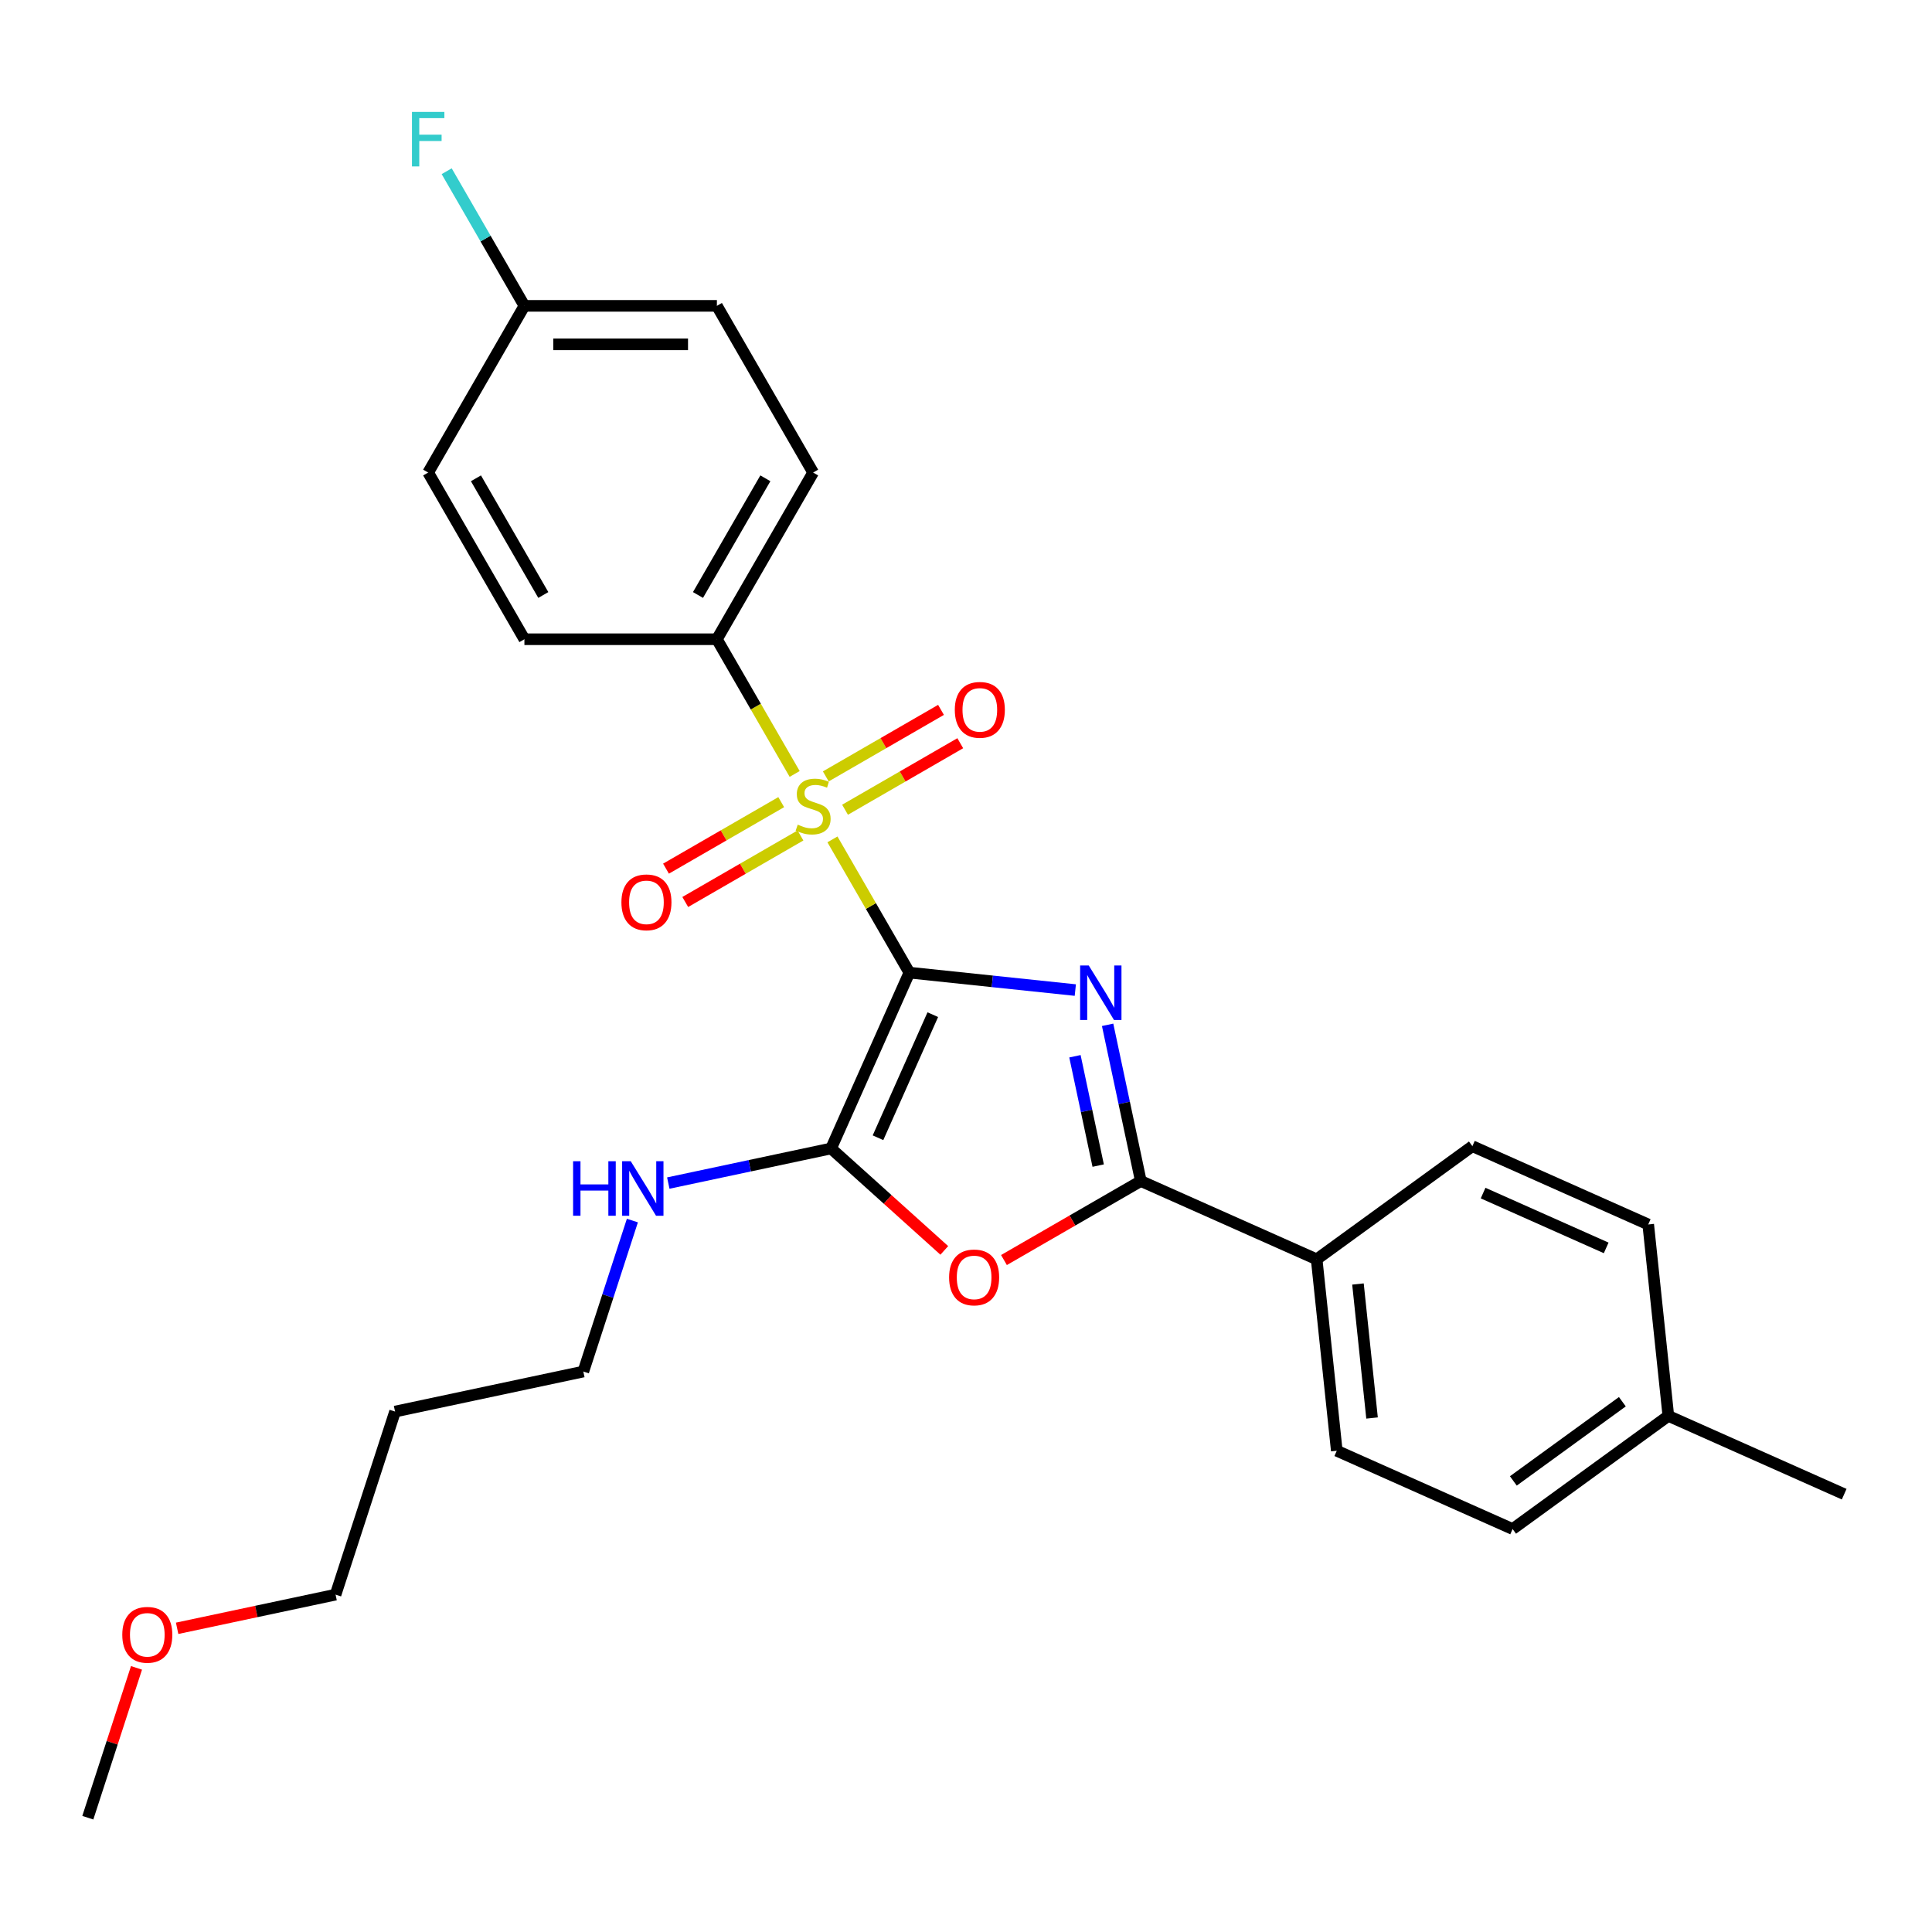 <?xml version='1.0' encoding='iso-8859-1'?>
<svg version='1.1' baseProfile='full'
              xmlns='http://www.w3.org/2000/svg'
                      xmlns:rdkit='http://www.rdkit.org/xml'
                      xmlns:xlink='http://www.w3.org/1999/xlink'
                  xml:space='preserve'
width='1000px' height='1000px' viewBox='0 0 1000 1000'>
<!-- END OF HEADER -->
<rect style='opacity:1.0;fill:#FFFFFF;stroke:none' width='1000' height='1000' x='0' y='0'> </rect>
<path class='bond-0' d='M 470.69,503.431 L 513.636,507.945' style='fill:none;fill-rule:evenodd;stroke:#000000;stroke-width:6px;stroke-linecap:butt;stroke-linejoin:miter;stroke-opacity:1' />
<path class='bond-0' d='M 513.636,507.945 L 556.582,512.459' style='fill:none;fill-rule:evenodd;stroke:#0000FF;stroke-width:6px;stroke-linecap:butt;stroke-linejoin:miter;stroke-opacity:1' />
<path class='bond-1' d='M 470.69,503.431 L 450.782,468.949' style='fill:none;fill-rule:evenodd;stroke:#000000;stroke-width:6px;stroke-linecap:butt;stroke-linejoin:miter;stroke-opacity:1' />
<path class='bond-1' d='M 450.782,468.949 L 430.873,434.466' style='fill:none;fill-rule:evenodd;stroke:#CCCC00;stroke-width:6px;stroke-linecap:butt;stroke-linejoin:miter;stroke-opacity:1' />
<path class='bond-2' d='M 470.69,503.431 L 430.168,594.446' style='fill:none;fill-rule:evenodd;stroke:#000000;stroke-width:6px;stroke-linecap:butt;stroke-linejoin:miter;stroke-opacity:1' />
<path class='bond-2' d='M 482.815,525.188 L 454.449,588.898' style='fill:none;fill-rule:evenodd;stroke:#000000;stroke-width:6px;stroke-linecap:butt;stroke-linejoin:miter;stroke-opacity:1' />
<path class='bond-3' d='M 573.3,530.443 L 581.893,570.87' style='fill:none;fill-rule:evenodd;stroke:#0000FF;stroke-width:6px;stroke-linecap:butt;stroke-linejoin:miter;stroke-opacity:1' />
<path class='bond-3' d='M 581.893,570.87 L 590.486,611.296' style='fill:none;fill-rule:evenodd;stroke:#000000;stroke-width:6px;stroke-linecap:butt;stroke-linejoin:miter;stroke-opacity:1' />
<path class='bond-3' d='M 556.388,546.714 L 562.403,575.013' style='fill:none;fill-rule:evenodd;stroke:#0000FF;stroke-width:6px;stroke-linecap:butt;stroke-linejoin:miter;stroke-opacity:1' />
<path class='bond-3' d='M 562.403,575.013 L 568.418,603.311' style='fill:none;fill-rule:evenodd;stroke:#000000;stroke-width:6px;stroke-linecap:butt;stroke-linejoin:miter;stroke-opacity:1' />
<path class='bond-5' d='M 411.316,400.593 L 391.189,365.732' style='fill:none;fill-rule:evenodd;stroke:#CCCC00;stroke-width:6px;stroke-linecap:butt;stroke-linejoin:miter;stroke-opacity:1' />
<path class='bond-5' d='M 391.189,365.732 L 371.062,330.871' style='fill:none;fill-rule:evenodd;stroke:#000000;stroke-width:6px;stroke-linecap:butt;stroke-linejoin:miter;stroke-opacity:1' />
<path class='bond-6' d='M 404.358,415.184 L 374.541,432.399' style='fill:none;fill-rule:evenodd;stroke:#CCCC00;stroke-width:6px;stroke-linecap:butt;stroke-linejoin:miter;stroke-opacity:1' />
<path class='bond-6' d='M 374.541,432.399 L 344.724,449.614' style='fill:none;fill-rule:evenodd;stroke:#FF0000;stroke-width:6px;stroke-linecap:butt;stroke-linejoin:miter;stroke-opacity:1' />
<path class='bond-6' d='M 414.321,432.44 L 384.503,449.655' style='fill:none;fill-rule:evenodd;stroke:#CCCC00;stroke-width:6px;stroke-linecap:butt;stroke-linejoin:miter;stroke-opacity:1' />
<path class='bond-6' d='M 384.503,449.655 L 354.686,466.87' style='fill:none;fill-rule:evenodd;stroke:#FF0000;stroke-width:6px;stroke-linecap:butt;stroke-linejoin:miter;stroke-opacity:1' />
<path class='bond-7' d='M 437.394,419.118 L 467.212,401.903' style='fill:none;fill-rule:evenodd;stroke:#CCCC00;stroke-width:6px;stroke-linecap:butt;stroke-linejoin:miter;stroke-opacity:1' />
<path class='bond-7' d='M 467.212,401.903 L 497.029,384.688' style='fill:none;fill-rule:evenodd;stroke:#FF0000;stroke-width:6px;stroke-linecap:butt;stroke-linejoin:miter;stroke-opacity:1' />
<path class='bond-7' d='M 427.432,401.862 L 457.249,384.647' style='fill:none;fill-rule:evenodd;stroke:#CCCC00;stroke-width:6px;stroke-linecap:butt;stroke-linejoin:miter;stroke-opacity:1' />
<path class='bond-7' d='M 457.249,384.647 L 487.066,367.432' style='fill:none;fill-rule:evenodd;stroke:#FF0000;stroke-width:6px;stroke-linecap:butt;stroke-linejoin:miter;stroke-opacity:1' />
<path class='bond-4' d='M 430.168,594.446 L 459.466,620.826' style='fill:none;fill-rule:evenodd;stroke:#000000;stroke-width:6px;stroke-linecap:butt;stroke-linejoin:miter;stroke-opacity:1' />
<path class='bond-4' d='M 459.466,620.826 L 488.764,647.206' style='fill:none;fill-rule:evenodd;stroke:#FF0000;stroke-width:6px;stroke-linecap:butt;stroke-linejoin:miter;stroke-opacity:1' />
<path class='bond-9' d='M 430.168,594.446 L 388.038,603.401' style='fill:none;fill-rule:evenodd;stroke:#000000;stroke-width:6px;stroke-linecap:butt;stroke-linejoin:miter;stroke-opacity:1' />
<path class='bond-9' d='M 388.038,603.401 L 345.908,612.356' style='fill:none;fill-rule:evenodd;stroke:#0000FF;stroke-width:6px;stroke-linecap:butt;stroke-linejoin:miter;stroke-opacity:1' />
<path class='bond-8' d='M 590.486,611.296 L 681.501,651.819' style='fill:none;fill-rule:evenodd;stroke:#000000;stroke-width:6px;stroke-linecap:butt;stroke-linejoin:miter;stroke-opacity:1' />
<path class='bond-27' d='M 590.486,611.296 L 555.067,631.746' style='fill:none;fill-rule:evenodd;stroke:#000000;stroke-width:6px;stroke-linecap:butt;stroke-linejoin:miter;stroke-opacity:1' />
<path class='bond-27' d='M 555.067,631.746 L 519.648,652.195' style='fill:none;fill-rule:evenodd;stroke:#FF0000;stroke-width:6px;stroke-linecap:butt;stroke-linejoin:miter;stroke-opacity:1' />
<path class='bond-10' d='M 371.062,330.871 L 420.876,244.59' style='fill:none;fill-rule:evenodd;stroke:#000000;stroke-width:6px;stroke-linecap:butt;stroke-linejoin:miter;stroke-opacity:1' />
<path class='bond-10' d='M 361.278,307.966 L 396.148,247.569' style='fill:none;fill-rule:evenodd;stroke:#000000;stroke-width:6px;stroke-linecap:butt;stroke-linejoin:miter;stroke-opacity:1' />
<path class='bond-11' d='M 371.062,330.871 L 271.434,330.871' style='fill:none;fill-rule:evenodd;stroke:#000000;stroke-width:6px;stroke-linecap:butt;stroke-linejoin:miter;stroke-opacity:1' />
<path class='bond-12' d='M 681.501,651.819 L 691.915,750.901' style='fill:none;fill-rule:evenodd;stroke:#000000;stroke-width:6px;stroke-linecap:butt;stroke-linejoin:miter;stroke-opacity:1' />
<path class='bond-12' d='M 702.88,664.598 L 710.169,733.956' style='fill:none;fill-rule:evenodd;stroke:#000000;stroke-width:6px;stroke-linecap:butt;stroke-linejoin:miter;stroke-opacity:1' />
<path class='bond-13' d='M 681.501,651.819 L 762.102,593.259' style='fill:none;fill-rule:evenodd;stroke:#000000;stroke-width:6px;stroke-linecap:butt;stroke-linejoin:miter;stroke-opacity:1' />
<path class='bond-23' d='M 327.324,631.758 L 314.627,670.835' style='fill:none;fill-rule:evenodd;stroke:#0000FF;stroke-width:6px;stroke-linecap:butt;stroke-linejoin:miter;stroke-opacity:1' />
<path class='bond-23' d='M 314.627,670.835 L 301.93,709.912' style='fill:none;fill-rule:evenodd;stroke:#000000;stroke-width:6px;stroke-linecap:butt;stroke-linejoin:miter;stroke-opacity:1' />
<path class='bond-16' d='M 420.876,244.59 L 371.062,158.31' style='fill:none;fill-rule:evenodd;stroke:#000000;stroke-width:6px;stroke-linecap:butt;stroke-linejoin:miter;stroke-opacity:1' />
<path class='bond-15' d='M 271.434,330.871 L 221.62,244.59' style='fill:none;fill-rule:evenodd;stroke:#000000;stroke-width:6px;stroke-linecap:butt;stroke-linejoin:miter;stroke-opacity:1' />
<path class='bond-15' d='M 281.218,307.966 L 246.348,247.569' style='fill:none;fill-rule:evenodd;stroke:#000000;stroke-width:6px;stroke-linecap:butt;stroke-linejoin:miter;stroke-opacity:1' />
<path class='bond-17' d='M 691.915,750.901 L 782.93,791.423' style='fill:none;fill-rule:evenodd;stroke:#000000;stroke-width:6px;stroke-linecap:butt;stroke-linejoin:miter;stroke-opacity:1' />
<path class='bond-18' d='M 762.102,593.259 L 853.117,633.781' style='fill:none;fill-rule:evenodd;stroke:#000000;stroke-width:6px;stroke-linecap:butt;stroke-linejoin:miter;stroke-opacity:1' />
<path class='bond-18' d='M 767.65,617.54 L 831.36,645.906' style='fill:none;fill-rule:evenodd;stroke:#000000;stroke-width:6px;stroke-linecap:butt;stroke-linejoin:miter;stroke-opacity:1' />
<path class='bond-14' d='M 271.434,158.31 L 221.62,244.59' style='fill:none;fill-rule:evenodd;stroke:#000000;stroke-width:6px;stroke-linecap:butt;stroke-linejoin:miter;stroke-opacity:1' />
<path class='bond-20' d='M 271.434,158.31 L 251.318,123.468' style='fill:none;fill-rule:evenodd;stroke:#000000;stroke-width:6px;stroke-linecap:butt;stroke-linejoin:miter;stroke-opacity:1' />
<path class='bond-20' d='M 251.318,123.468 L 231.203,88.627' style='fill:none;fill-rule:evenodd;stroke:#33CCCC;stroke-width:6px;stroke-linecap:butt;stroke-linejoin:miter;stroke-opacity:1' />
<path class='bond-28' d='M 271.434,158.31 L 371.062,158.31' style='fill:none;fill-rule:evenodd;stroke:#000000;stroke-width:6px;stroke-linecap:butt;stroke-linejoin:miter;stroke-opacity:1' />
<path class='bond-28' d='M 286.378,178.235 L 356.118,178.235' style='fill:none;fill-rule:evenodd;stroke:#000000;stroke-width:6px;stroke-linecap:butt;stroke-linejoin:miter;stroke-opacity:1' />
<path class='bond-29' d='M 782.93,791.423 L 863.531,732.864' style='fill:none;fill-rule:evenodd;stroke:#000000;stroke-width:6px;stroke-linecap:butt;stroke-linejoin:miter;stroke-opacity:1' />
<path class='bond-29' d='M 783.308,766.519 L 839.729,725.527' style='fill:none;fill-rule:evenodd;stroke:#000000;stroke-width:6px;stroke-linecap:butt;stroke-linejoin:miter;stroke-opacity:1' />
<path class='bond-19' d='M 853.117,633.781 L 863.531,732.864' style='fill:none;fill-rule:evenodd;stroke:#000000;stroke-width:6px;stroke-linecap:butt;stroke-linejoin:miter;stroke-opacity:1' />
<path class='bond-25' d='M 863.531,732.864 L 954.545,773.386' style='fill:none;fill-rule:evenodd;stroke:#000000;stroke-width:6px;stroke-linecap:butt;stroke-linejoin:miter;stroke-opacity:1' />
<path class='bond-21' d='M 204.479,730.626 L 301.93,709.912' style='fill:none;fill-rule:evenodd;stroke:#000000;stroke-width:6px;stroke-linecap:butt;stroke-linejoin:miter;stroke-opacity:1' />
<path class='bond-24' d='M 204.479,730.626 L 173.692,825.378' style='fill:none;fill-rule:evenodd;stroke:#000000;stroke-width:6px;stroke-linecap:butt;stroke-linejoin:miter;stroke-opacity:1' />
<path class='bond-22' d='M 91.684,842.809 L 132.688,834.094' style='fill:none;fill-rule:evenodd;stroke:#FF0000;stroke-width:6px;stroke-linecap:butt;stroke-linejoin:miter;stroke-opacity:1' />
<path class='bond-22' d='M 132.688,834.094 L 173.692,825.378' style='fill:none;fill-rule:evenodd;stroke:#000000;stroke-width:6px;stroke-linecap:butt;stroke-linejoin:miter;stroke-opacity:1' />
<path class='bond-26' d='M 70.654,863.287 L 58.054,902.065' style='fill:none;fill-rule:evenodd;stroke:#FF0000;stroke-width:6px;stroke-linecap:butt;stroke-linejoin:miter;stroke-opacity:1' />
<path class='bond-26' d='M 58.054,902.065 L 45.455,940.844' style='fill:none;fill-rule:evenodd;stroke:#000000;stroke-width:6px;stroke-linecap:butt;stroke-linejoin:miter;stroke-opacity:1' />
<path  class='atom-1' d='M 563.536 499.738
L 572.781 514.682
Q 573.698 516.157, 575.172 518.827
Q 576.647 521.497, 576.727 521.656
L 576.727 499.738
L 580.473 499.738
L 580.473 527.953
L 576.607 527.953
L 566.684 511.614
Q 565.528 509.701, 564.293 507.509
Q 563.097 505.317, 562.739 504.64
L 562.739 527.953
L 559.072 527.953
L 559.072 499.738
L 563.536 499.738
' fill='#0000FF'/>
<path  class='atom-2' d='M 412.906 426.835
Q 413.225 426.954, 414.54 427.512
Q 415.855 428.07, 417.29 428.429
Q 418.764 428.748, 420.199 428.748
Q 422.869 428.748, 424.423 427.472
Q 425.977 426.157, 425.977 423.886
Q 425.977 422.332, 425.18 421.375
Q 424.423 420.419, 423.227 419.901
Q 422.032 419.383, 420.039 418.785
Q 417.529 418.028, 416.014 417.31
Q 414.54 416.593, 413.464 415.079
Q 412.428 413.564, 412.428 411.014
Q 412.428 407.467, 414.819 405.275
Q 417.25 403.083, 422.032 403.083
Q 425.3 403.083, 429.006 404.638
L 428.089 407.706
Q 424.702 406.311, 422.151 406.311
Q 419.402 406.311, 417.887 407.467
Q 416.373 408.583, 416.413 410.536
Q 416.413 412.05, 417.17 412.967
Q 417.967 413.883, 419.083 414.401
Q 420.239 414.919, 422.151 415.517
Q 424.702 416.314, 426.216 417.111
Q 427.731 417.908, 428.807 419.542
Q 429.922 421.136, 429.922 423.886
Q 429.922 427.791, 427.292 429.903
Q 424.702 431.976, 420.358 431.976
Q 417.847 431.976, 415.935 431.418
Q 414.062 430.9, 411.83 429.983
L 412.906 426.835
' fill='#CCCC00'/>
<path  class='atom-5' d='M 491.254 661.19
Q 491.254 654.415, 494.602 650.63
Q 497.949 646.844, 504.206 646.844
Q 510.463 646.844, 513.81 650.63
Q 517.158 654.415, 517.158 661.19
Q 517.158 668.045, 513.77 671.95
Q 510.383 675.816, 504.206 675.816
Q 497.989 675.816, 494.602 671.95
Q 491.254 668.084, 491.254 661.19
M 504.206 672.627
Q 508.51 672.627, 510.821 669.758
Q 513.172 666.849, 513.172 661.19
Q 513.172 655.651, 510.821 652.861
Q 508.51 650.032, 504.206 650.032
Q 499.902 650.032, 497.551 652.821
Q 495.239 655.611, 495.239 661.19
Q 495.239 666.889, 497.551 669.758
Q 499.902 672.627, 504.206 672.627
' fill='#FF0000'/>
<path  class='atom-7' d='M 321.644 467.045
Q 321.644 460.27, 324.992 456.484
Q 328.339 452.698, 334.596 452.698
Q 340.852 452.698, 344.2 456.484
Q 347.547 460.27, 347.547 467.045
Q 347.547 473.899, 344.16 477.805
Q 340.773 481.67, 334.596 481.67
Q 328.379 481.67, 324.992 477.805
Q 321.644 473.939, 321.644 467.045
M 334.596 478.482
Q 338.9 478.482, 341.211 475.613
Q 343.562 472.704, 343.562 467.045
Q 343.562 461.505, 341.211 458.716
Q 338.9 455.886, 334.596 455.886
Q 330.292 455.886, 327.941 458.676
Q 325.629 461.466, 325.629 467.045
Q 325.629 472.743, 327.941 475.613
Q 330.292 478.482, 334.596 478.482
' fill='#FF0000'/>
<path  class='atom-8' d='M 494.205 367.417
Q 494.205 360.642, 497.552 356.856
Q 500.9 353.07, 507.157 353.07
Q 513.413 353.07, 516.761 356.856
Q 520.108 360.642, 520.108 367.417
Q 520.108 374.271, 516.721 378.176
Q 513.334 382.042, 507.157 382.042
Q 500.94 382.042, 497.552 378.176
Q 494.205 374.311, 494.205 367.417
M 507.157 378.854
Q 511.461 378.854, 513.772 375.985
Q 516.123 373.076, 516.123 367.417
Q 516.123 361.877, 513.772 359.088
Q 511.461 356.258, 507.157 356.258
Q 502.853 356.258, 500.501 359.048
Q 498.19 361.837, 498.19 367.417
Q 498.19 373.115, 500.501 375.985
Q 502.853 378.854, 507.157 378.854
' fill='#FF0000'/>
<path  class='atom-10' d='M 296.632 601.053
L 300.457 601.053
L 300.457 613.048
L 314.883 613.048
L 314.883 601.053
L 318.709 601.053
L 318.709 629.267
L 314.883 629.267
L 314.883 616.236
L 300.457 616.236
L 300.457 629.267
L 296.632 629.267
L 296.632 601.053
' fill='#0000FF'/>
<path  class='atom-10' d='M 326.48 601.053
L 335.726 615.997
Q 336.642 617.471, 338.117 620.141
Q 339.591 622.811, 339.671 622.971
L 339.671 601.053
L 343.417 601.053
L 343.417 629.267
L 339.551 629.267
L 329.628 612.928
Q 328.473 611.016, 327.237 608.824
Q 326.042 606.632, 325.683 605.954
L 325.683 629.267
L 322.017 629.267
L 322.017 601.053
L 326.48 601.053
' fill='#0000FF'/>
<path  class='atom-21' d='M 213.231 57.922
L 230.009 57.922
L 230.009 61.15
L 217.017 61.15
L 217.017 69.718
L 228.574 69.718
L 228.574 72.986
L 217.017 72.986
L 217.017 86.136
L 213.231 86.136
L 213.231 57.922
' fill='#33CCCC'/>
<path  class='atom-23' d='M 63.29 846.171
Q 63.29 839.397, 66.637 835.611
Q 69.985 831.825, 76.241 831.825
Q 82.498 831.825, 85.846 835.611
Q 89.193 839.397, 89.193 846.171
Q 89.193 853.026, 85.806 856.931
Q 82.418 860.797, 76.241 860.797
Q 70.025 860.797, 66.637 856.931
Q 63.29 853.066, 63.29 846.171
M 76.241 857.609
Q 80.545 857.609, 82.857 854.739
Q 85.208 851.83, 85.208 846.171
Q 85.208 840.632, 82.857 837.842
Q 80.545 835.013, 76.241 835.013
Q 71.937 835.013, 69.586 837.803
Q 67.275 840.592, 67.275 846.171
Q 67.275 851.87, 69.586 854.739
Q 71.937 857.609, 76.241 857.609
' fill='#FF0000'/>
</svg>
